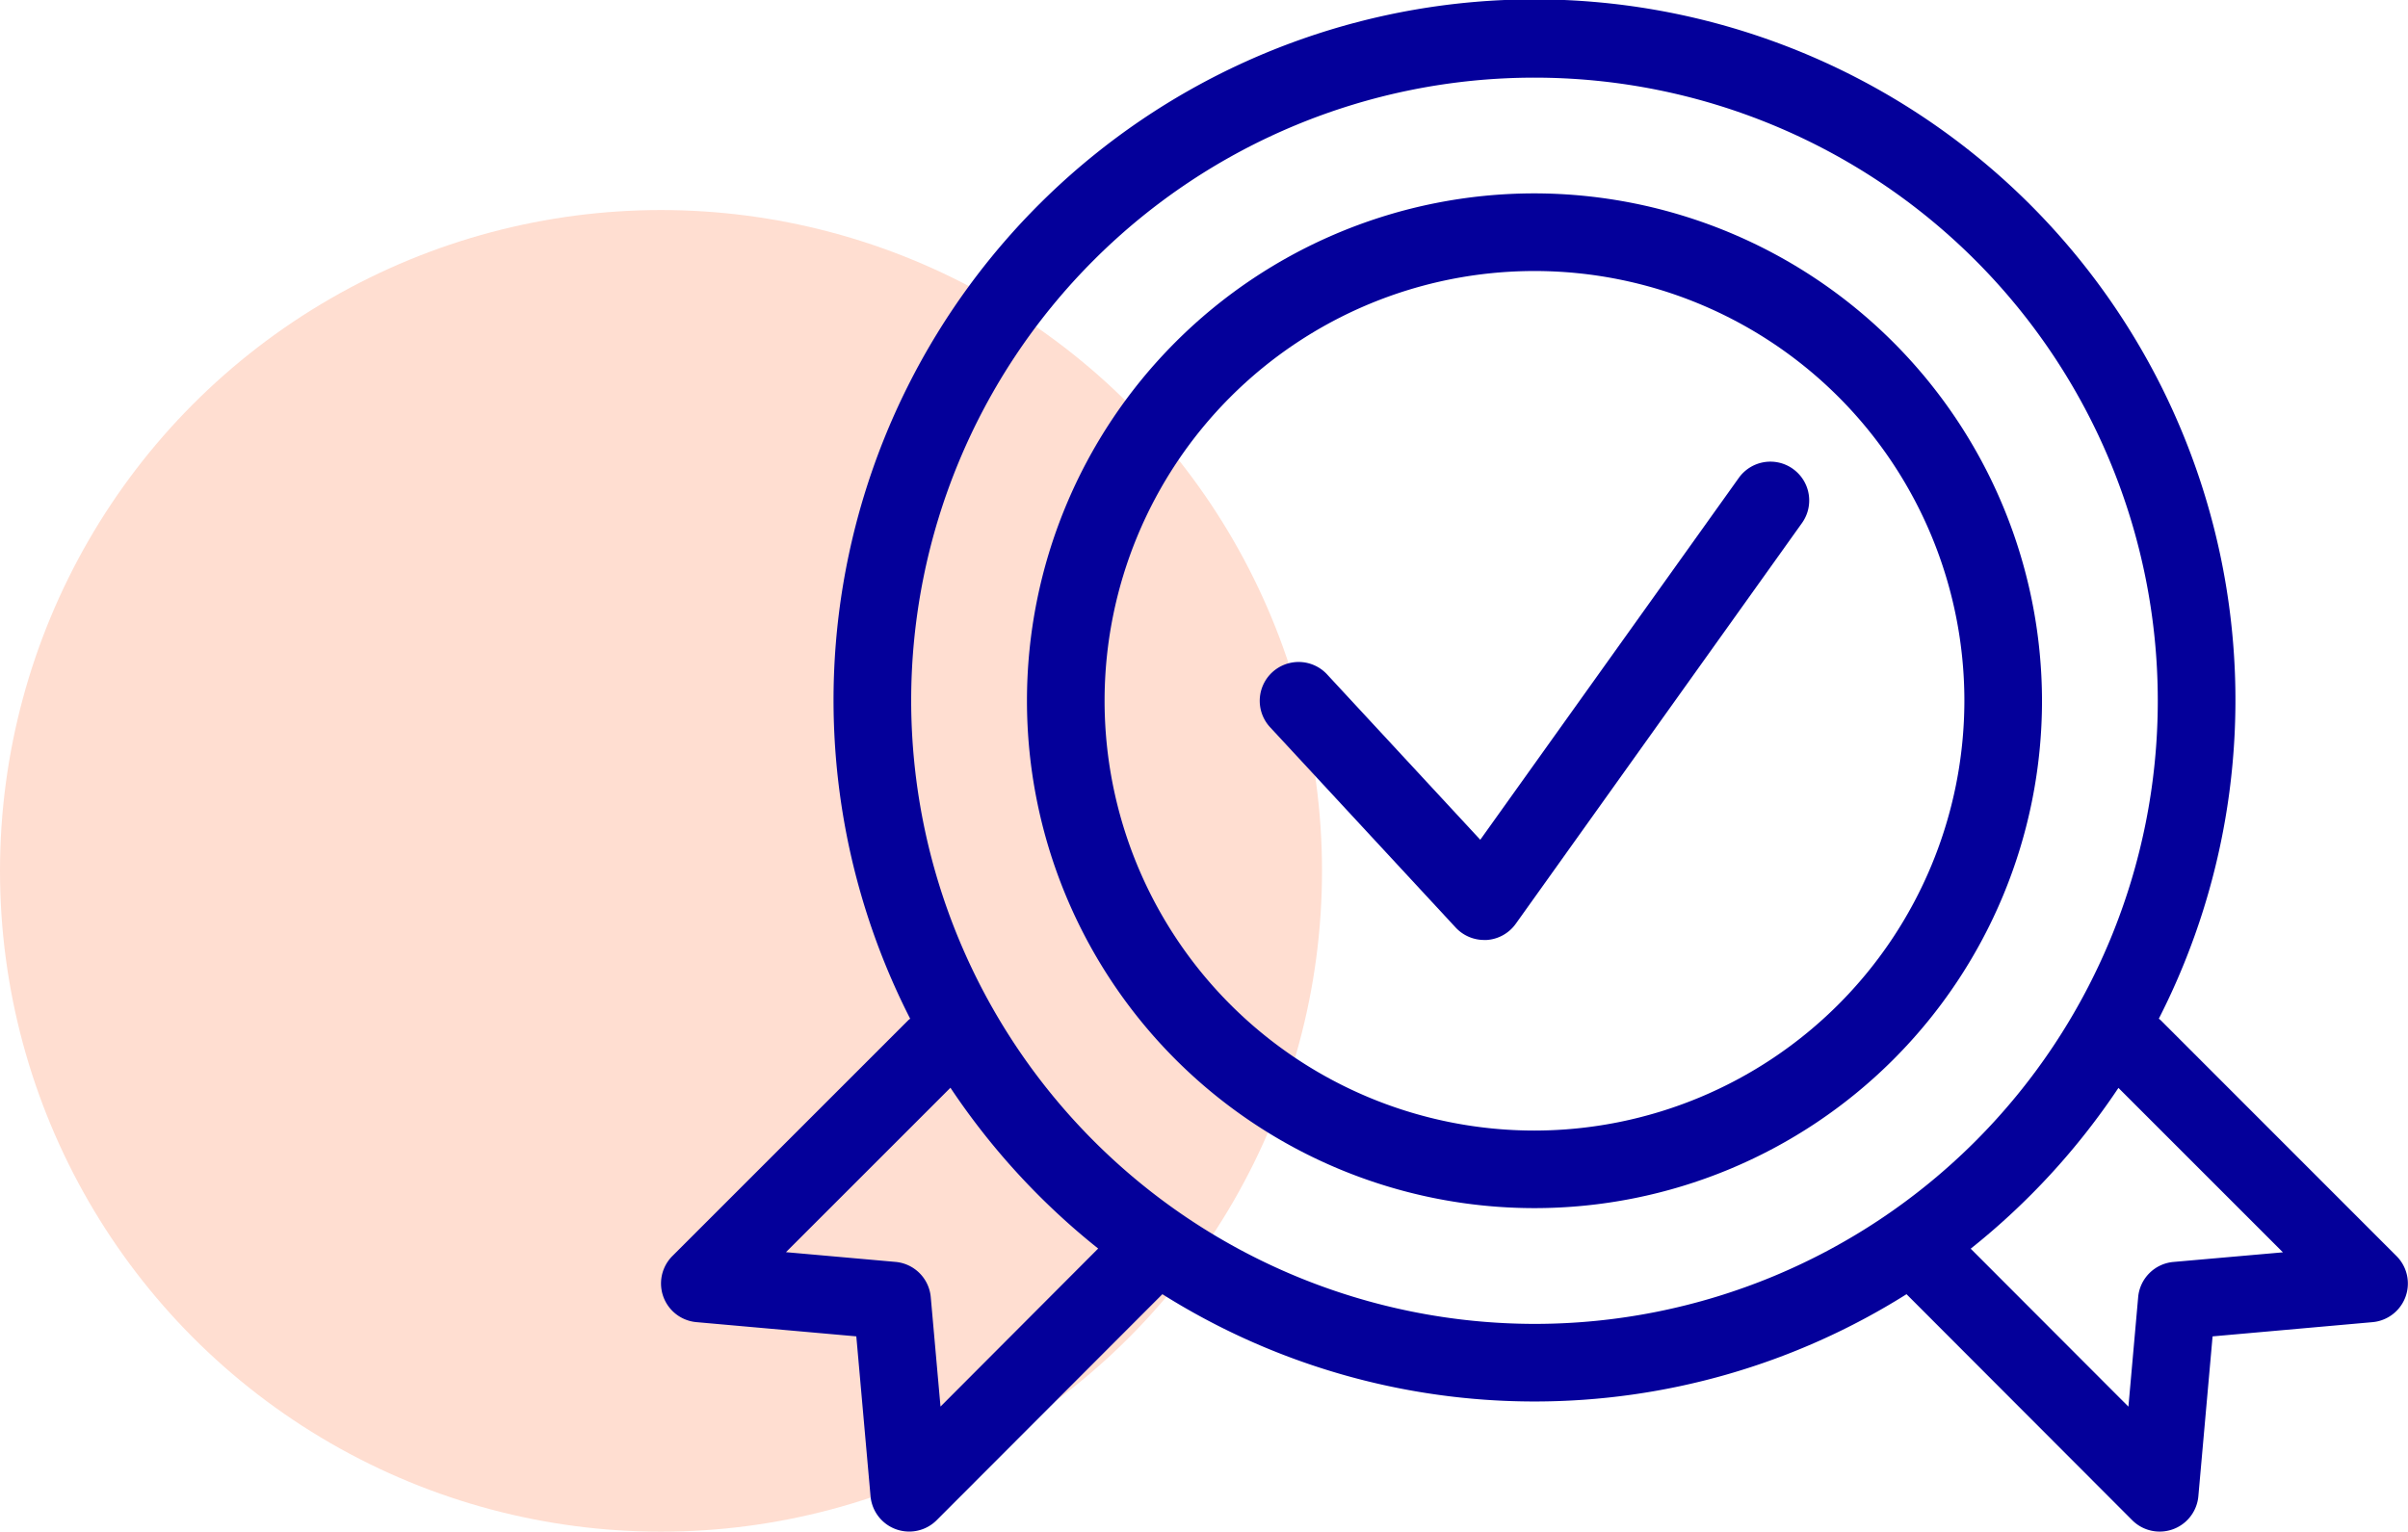 <svg xmlns="http://www.w3.org/2000/svg" width="109.288" height="69.536" viewBox="0 0 109.288 69.536">
  <g id="Group_630" data-name="Group 630" transform="translate(-791 -3588.344)">
    <circle id="Ellipse_49" data-name="Ellipse 49" cx="30" cy="30" r="30" transform="translate(791 3597.88)" fill="#ffded1"/>
    <g id="Group_546" data-name="Group 546" transform="translate(-286.738 274.818)">
      <path id="Path_541" data-name="Path 541" d="M226.614,114.8a23.034,23.034,0,1,0,23.034,23.034A23.06,23.06,0,0,0,226.614,114.8Zm0,42.547a19.511,19.511,0,1,1,19.511-19.512,19.533,19.533,0,0,1-19.511,19.512Z" transform="translate(920.767 3207.505)" fill="#04009a"/>
      <path id="Path_542" data-name="Path 542" d="M166.07,105.313c-.026-.026-.057-.045-.085-.069a31.813,31.813,0,1,0-56.671,0c-.027.025-.058.043-.085.069L98.522,116.02a1.762,1.762,0,0,0,1.089,3l7.259.646.646,7.259a1.762,1.762,0,0,0,3,1.088l10.245-10.261a31.708,31.708,0,0,0,33.773,0l10.245,10.262a1.762,1.762,0,0,0,3-1.088l.646-7.259,7.259-.646a1.762,1.762,0,0,0,1.089-3Zm-55.379,17.541-.442-4.968a1.762,1.762,0,0,0-1.6-1.6l-4.972-.442,7.465-7.465a32.066,32.066,0,0,0,6.705,7.3ZM109.36,90.81A28.289,28.289,0,1,1,137.649,119.1,28.322,28.322,0,0,1,109.36,90.81Zm57.287,25.478a1.762,1.762,0,0,0-1.6,1.6l-.442,4.968-7.158-7.17a32.072,32.072,0,0,0,6.705-7.3l7.465,7.465Z" transform="translate(1009.732 3254.529)" fill="#04009a"/>
      <path id="Path_543" data-name="Path 543" d="M294.946,192.542a1.762,1.762,0,0,0-2.458.411l-11.732,16.427-6.952-7.507a1.762,1.762,0,1,0-2.586,2.4l8.421,9.092a1.767,1.767,0,0,0,1.294.565c.037,0,.074,0,.112,0a1.76,1.76,0,0,0,1.321-.735L295.357,195a1.761,1.761,0,0,0-.411-2.457Z" transform="translate(864.165 3142.27)" fill="#04009a"/>
    </g>
  </g>
</svg>
